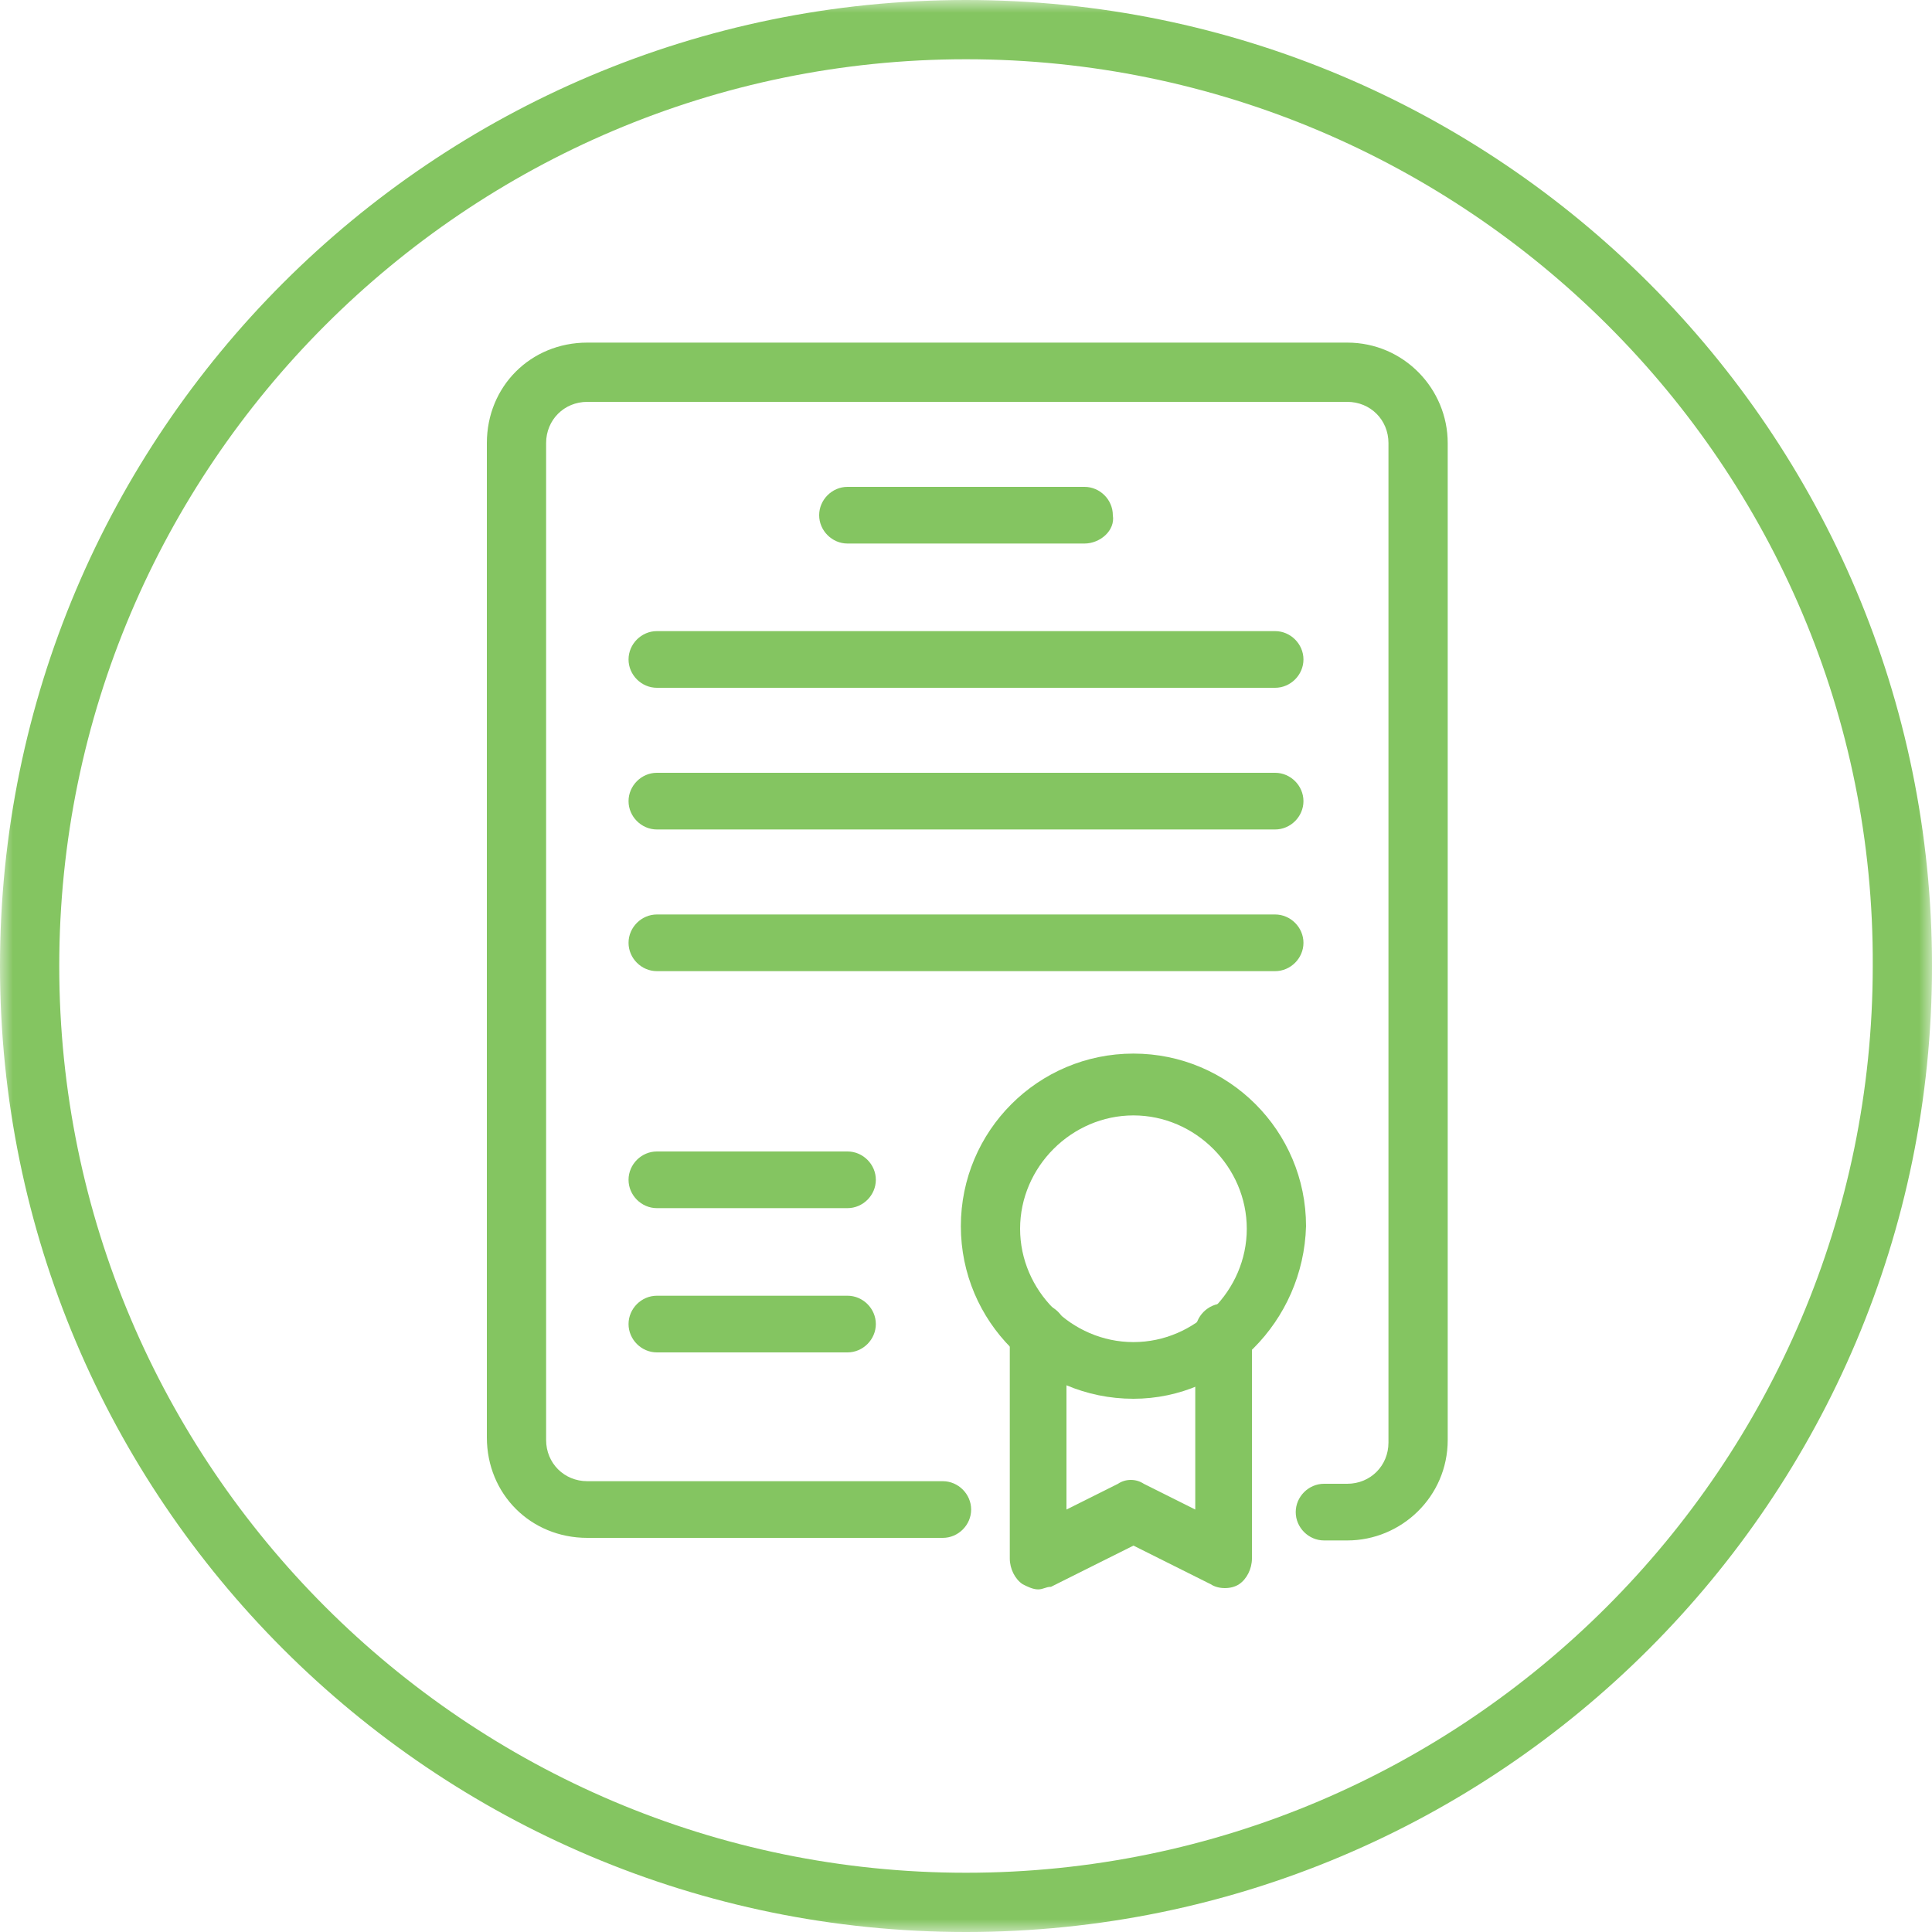 <?xml version="1.0" encoding="utf-8"?>
<!-- Generator: Adobe Illustrator 26.1.0, SVG Export Plug-In . SVG Version: 6.00 Build 0)  -->
<svg version="1.1" id="Layer_1" xmlns="http://www.w3.org/2000/svg" xmlns:xlink="http://www.w3.org/1999/xlink" x="0px" y="0px"
	 viewBox="0 0 75 75" style="enable-background:new 0 0 75 75;" xml:space="preserve">
<style type="text/css">
	.st0{filter:url(#Adobe_OpacityMaskFilter);}
	.st1{fill-rule:evenodd;clip-rule:evenodd;fill:#FFFFFF;}
	.st2{mask:url(#b_00000059308720283852844240000010324613365726697648_);fill-rule:evenodd;clip-rule:evenodd;fill:#84C561;}
	.st3{fill-rule:evenodd;clip-rule:evenodd;fill:#84C561;}
</style>
<g>
	<defs>
		<filter id="Adobe_OpacityMaskFilter" filterUnits="userSpaceOnUse" x="0" y="0" width="75" height="75">
			<feColorMatrix  type="matrix" values="1 0 0 0 0  0 1 0 0 0  0 0 1 0 0  0 0 0 1 0"/>
		</filter>
	</defs>
	<mask maskUnits="userSpaceOnUse" x="0" y="0" width="75" height="75" id="b_00000059308720283852844240000010324613365726697648_">
		<g class="st0">
			<polygon id="a_00000010309713302734425790000005442673717439597447_" class="st1" points="0,0 75,0 75,75 0,75 			"/>
		</g>
	</mask>
	<path class="st2" d="M37.5,2.3C18.1,2.3,2.3,18.1,2.3,37.5c0,19.4,15.8,35.2,35.2,35.2s35.2-15.8,35.2-35.2
		C72.8,18.1,56.9,2.3,37.5,2.3 M37.5,75C16.8,75,0,58.2,0,37.5C0,16.8,16.8,0,37.5,0C58.2,0,75,16.8,75,37.5
		C75,58.2,58.2,75,37.5,75"/>
	<path class="st3" d="M42.1,21.1h-9.2c-0.6,0-1.1-0.5-1.1-1.1c0-0.6,0.5-1.1,1.1-1.1h9.2c0.6,0,1.1,0.5,1.1,1.1
		C43.3,20.6,42.7,21.1,42.1,21.1 M49.5,26.7h-24c-0.6,0-1.1-0.5-1.1-1.1c0-0.6,0.5-1.1,1.1-1.1h24c0.6,0,1.1,0.5,1.1,1.1
		C50.6,26.2,50.1,26.7,49.5,26.7 M49.5,32.2h-24c-0.6,0-1.1-0.5-1.1-1.1c0-0.6,0.5-1.1,1.1-1.1h24c0.6,0,1.1,0.5,1.1,1.1
		C50.6,31.7,50.1,32.2,49.5,32.2 M49.5,37.7h-24c-0.6,0-1.1-0.5-1.1-1.1c0-0.6,0.5-1.1,1.1-1.1h24c0.6,0,1.1,0.5,1.1,1.1
		C50.6,37.2,50.1,37.7,49.5,37.7 M32.9,46.9h-7.4c-0.6,0-1.1-0.5-1.1-1.1s0.5-1.1,1.1-1.1h7.4c0.6,0,1.1,0.5,1.1,1.1
		S33.5,46.9,32.9,46.9 M32.9,52.5h-7.4c-0.6,0-1.1-0.5-1.1-1.1c0-0.6,0.5-1.1,1.1-1.1h7.4c0.6,0,1.1,0.5,1.1,1.1
		C34,52,33.5,52.5,32.9,52.5 M44,43.3c-2.4,0-4.4,2-4.4,4.4s2,4.4,4.4,4.4c2.4,0,4.4-2,4.4-4.4S46.4,43.3,44,43.3 M44,54.3
		c-3.7,0-6.7-3-6.7-6.7c0-3.7,3-6.7,6.7-6.7c3.7,0,6.7,3,6.7,6.7C50.6,51.3,47.6,54.3,44,54.3"/>
	<path class="st3" d="M40.3,61.7c-0.2,0-0.4-0.1-0.6-0.2c-0.3-0.2-0.5-0.6-0.5-1v-8.8c0-0.6,0.5-1.1,1.1-1.1c0.6,0,1.1,0.5,1.1,1.1
		v6.9l2-1c0.3-0.2,0.7-0.2,1,0l2,1v-6.9c0-0.6,0.5-1.1,1.1-1.1c0.6,0,1.1,0.5,1.1,1.1v8.8c0,0.4-0.2,0.8-0.5,1
		c-0.3,0.2-0.8,0.2-1.1,0L44,60l-3.2,1.6C40.6,61.6,40.5,61.7,40.3,61.7"/>
	<path class="st3" d="M52.3,59.8h-0.9c-0.6,0-1.1-0.5-1.1-1.1c0-0.6,0.5-1.1,1.1-1.1h0.9c0.9,0,1.6-0.7,1.6-1.6V17.2
		c0-0.9-0.7-1.6-1.6-1.6H22.8c-0.9,0-1.6,0.7-1.6,1.6v38.7c0,0.9,0.7,1.6,1.6,1.6h13.8c0.6,0,1.1,0.5,1.1,1.1c0,0.6-0.5,1.1-1.1,1.1
		H22.8c-2.2,0-3.9-1.7-3.9-3.9V17.2c0-2.2,1.7-3.9,3.9-3.9h29.5c2.2,0,3.9,1.8,3.9,3.9v38.7C56.2,58.1,54.4,59.8,52.3,59.8"/>
</g>
</svg>
